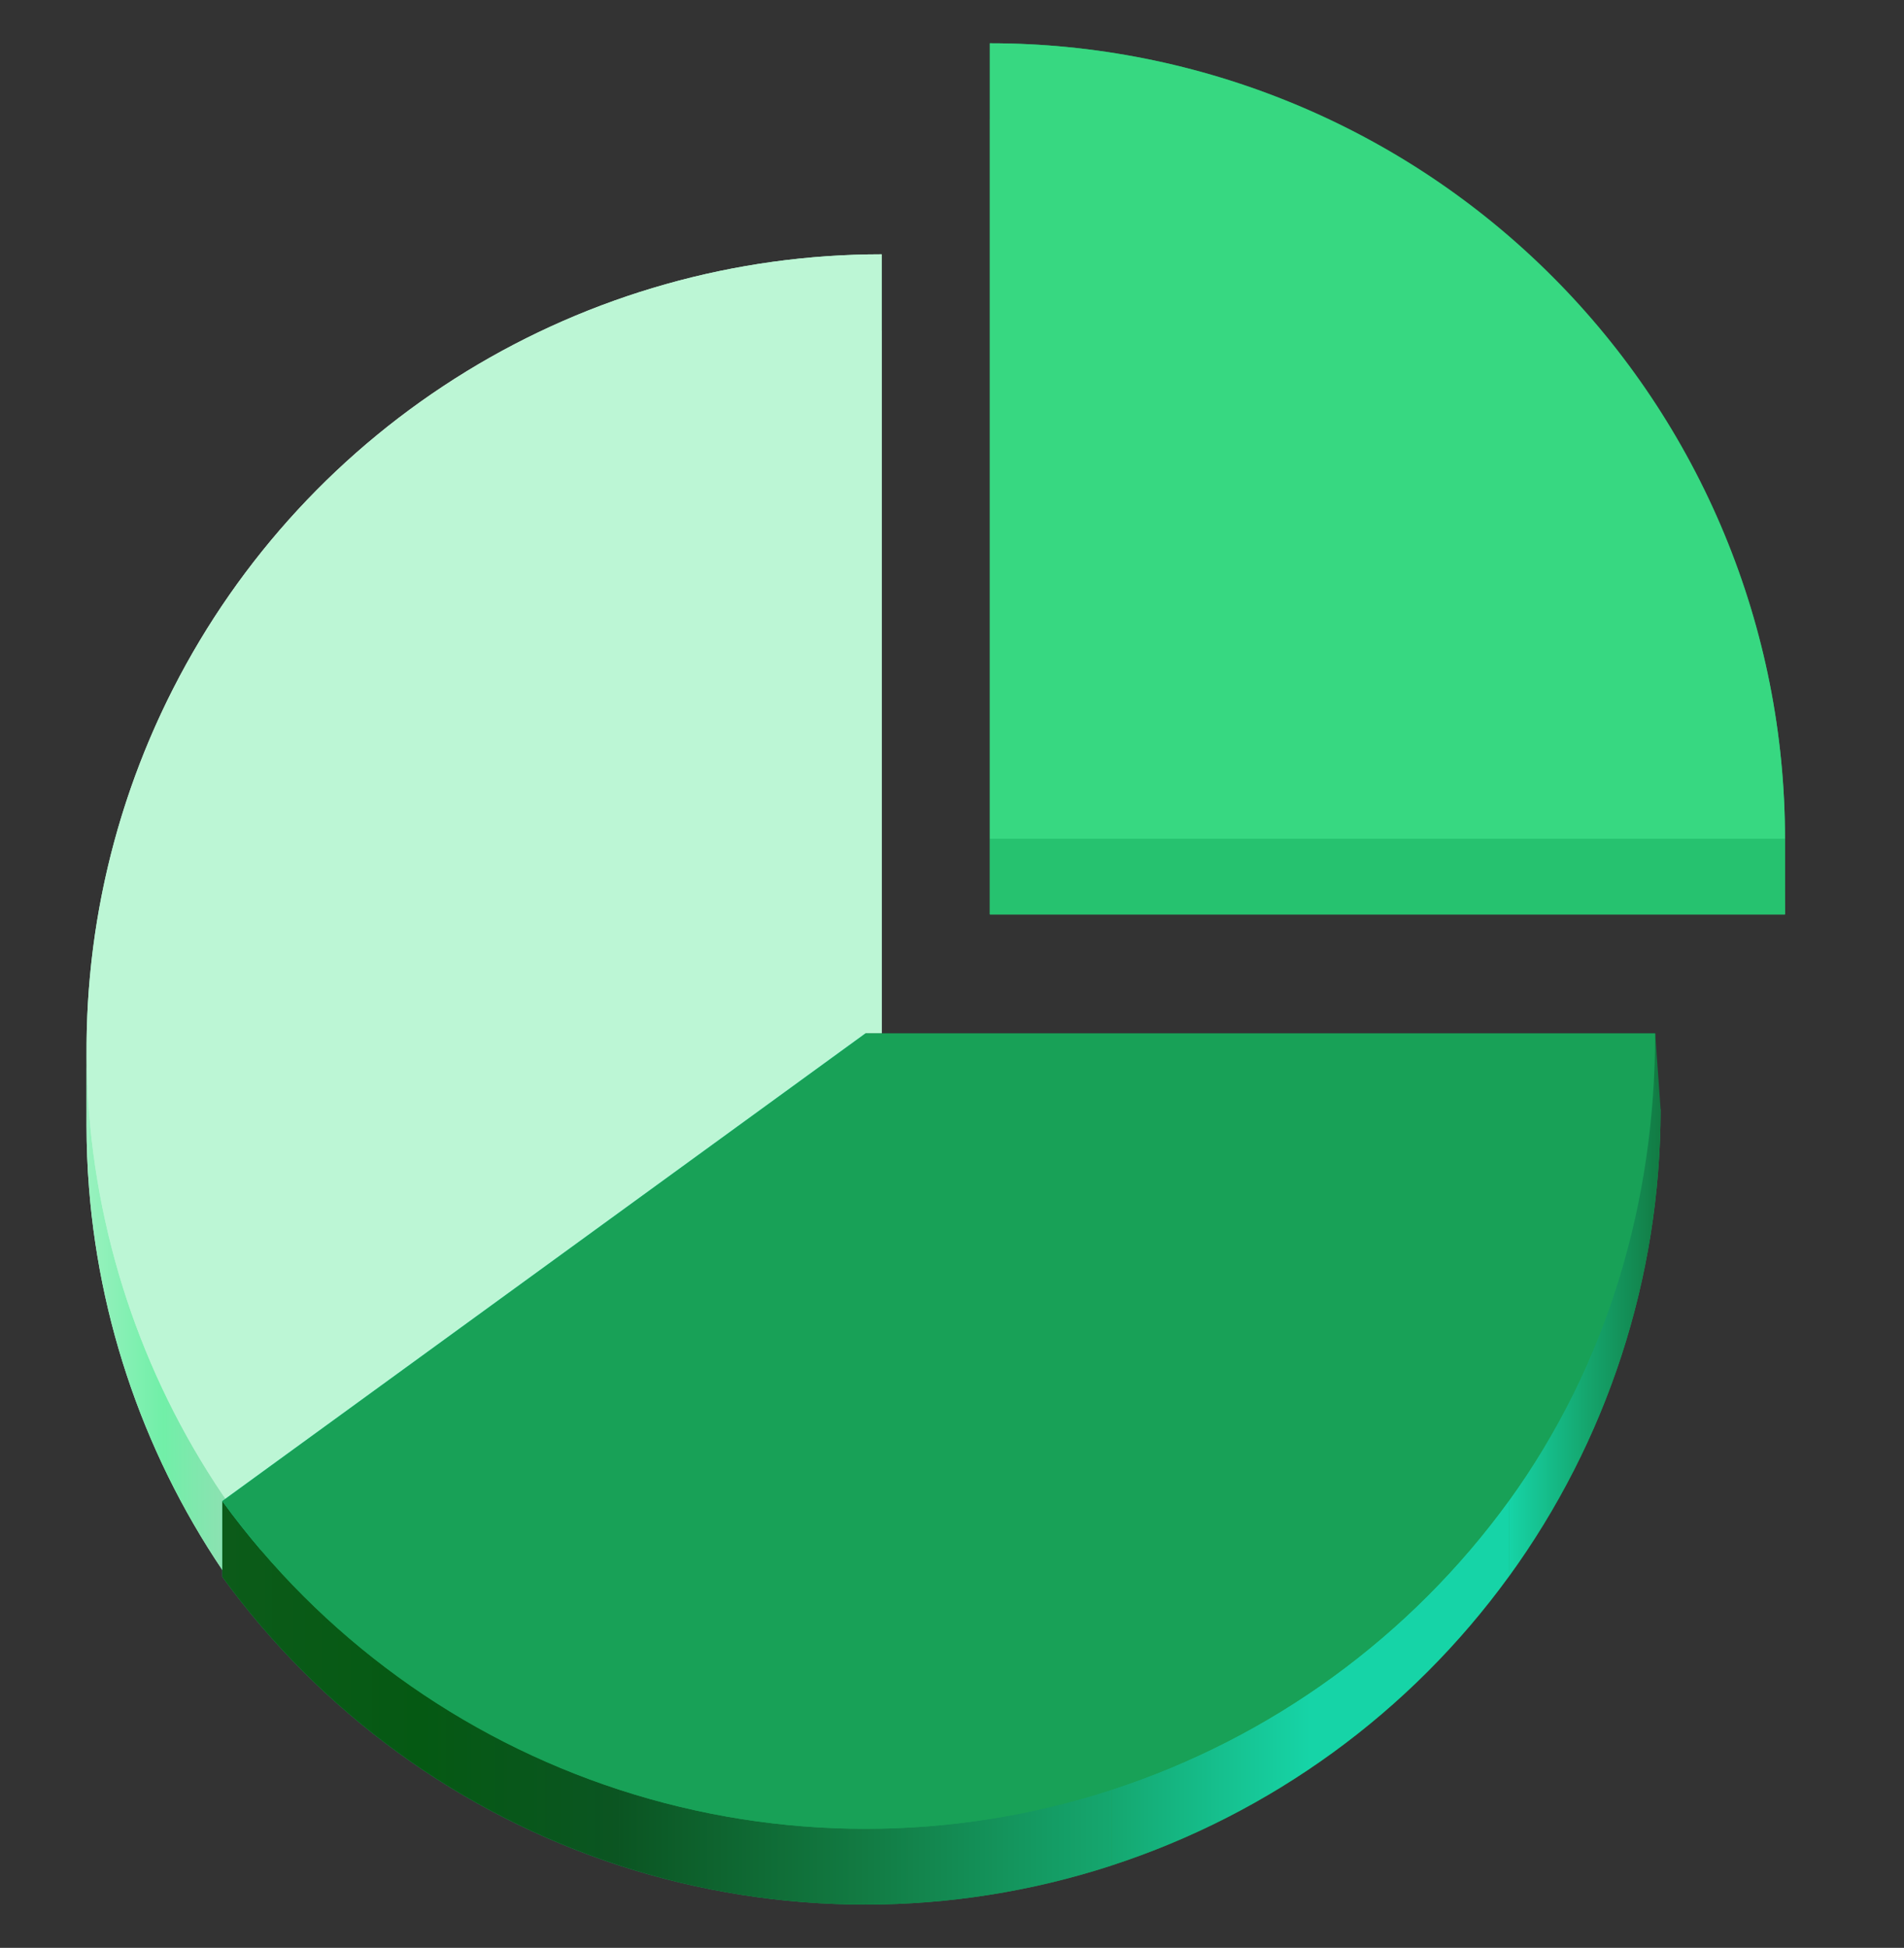 <svg width="44" height="45" viewBox="0 0 44 45" fill="none" xmlns="http://www.w3.org/2000/svg">
<rect x="0" y="0" width="44" height="45" fill="#333333" stroke="none"/>
<path d="M41.25 21.125C41.25 18.712 40.775 16.323 39.851 14.093C38.928 11.864 37.574 9.838 35.868 8.132C34.162 6.426 32.136 5.072 29.907 4.149C27.677 3.225 25.288 2.75 22.875 2.75C22.875 2.75 22.875 7.344 22.875 11.938C22.875 16.531 22.875 21.125 22.875 21.125H41.25Z" fill="#37D881"/>
<path d="M22.875 1C25.288 1 27.677 1.475 29.907 2.399V4.149C27.677 3.225 25.288 2.75 22.875 2.75V1Z" fill="url(#paint0_linear_4634_33488)"/>
<path d="M29.906 2.398C32.136 3.322 34.161 4.675 35.867 6.382V8.132C34.161 6.425 32.136 5.072 29.906 4.148V2.398Z" fill="url(#paint1_linear_4634_33488)"/>
<path d="M35.868 6.382C37.574 8.088 38.928 10.114 39.851 12.343V14.093C38.928 11.864 37.574 9.838 35.868 8.132V6.382Z" fill="url(#paint2_linear_4634_33488)"/>
<path d="M39.851 12.344C40.774 14.573 41.249 16.962 41.249 19.375V21.125C41.249 18.712 40.774 16.323 39.851 14.094V12.344Z" fill="url(#paint3_linear_4634_33488)"/>
<path d="M41.25 19.375H22.875V21.125H41.25V19.375Z" fill="url(#paint4_linear_4634_33488)"/>
<path d="M41.25 19.375C41.25 16.962 40.775 14.572 39.851 12.343C38.928 10.114 37.574 8.088 35.868 6.382C34.162 4.676 32.136 3.322 29.907 2.399C27.677 1.475 25.288 1 22.875 1V19.375H41.25Z" fill="#37D881"/>
<path d="M20.375 16.812C20.375 12.219 20.375 7.625 20.375 7.625C16.986 7.625 13.663 8.562 10.774 10.333C7.885 12.103 5.541 14.639 4.003 17.658C2.684 20.246 2.001 23.104 2 25.995C2 26.477 2.019 26.959 2.057 27.442C2.323 30.82 3.517 34.059 5.509 36.8L20.375 26C20.375 26 20.375 21.406 20.375 16.812Z" fill="#BCF6D5"/>
<path d="M10.773 8.583C13.663 6.812 16.986 5.875 20.374 5.875V7.625C16.986 7.625 13.663 8.562 10.773 10.333V8.583Z" fill="url(#paint5_linear_4634_33488)"/>
<path d="M4.003 15.908C5.541 12.889 7.885 10.354 10.774 8.583V10.333C7.885 12.104 5.541 14.639 4.003 17.658V15.908Z" fill="url(#paint6_linear_4634_33488)"/>
<path d="M2 24.244C2.001 21.353 2.684 18.495 4.003 15.907V17.657C2.684 20.245 2.001 23.103 2 25.994V24.244Z" fill="url(#paint7_linear_4634_33488)"/>
<path d="M2 24.245C2 24.248 2 24.252 2 24.255V24.245Z" fill="url(#paint8_linear_4634_33488)"/>
<path d="M2 24.245C2 24.248 2 24.252 2 24.255C2 24.733 2.019 25.213 2.057 25.692V27.442C2.019 26.959 2 26.477 2 25.995V24.255V24.245Z" fill="url(#paint9_linear_4634_33488)"/>
<path d="M20.375 24.25L5.51 35.05V36.8L20.375 26V24.25Z" fill="url(#paint10_linear_4634_33488)"/>
<path d="M5.509 35.05C3.517 32.309 2.323 29.07 2.057 25.691V27.441C2.323 30.82 3.517 34.059 5.509 36.8V35.05Z" fill="url(#paint11_linear_4634_33488)"/>
<path d="M20.375 5.875C16.986 5.875 13.663 6.812 10.774 8.583C7.885 10.353 5.541 12.889 4.003 15.908C2.464 18.927 1.791 22.313 2.057 25.692C2.323 29.07 3.517 32.309 5.509 35.05L20.375 24.25V5.875Z" fill="#BCF6D5"/>
<path d="M5.137 36.429C7.418 39.567 10.635 41.903 14.326 43.102C18.017 44.3 21.992 44.299 25.682 43.099C29.372 41.899 32.588 39.561 34.868 36.422C37.148 33.282 38.376 29.5 38.375 25.62L20 25.625L5.137 36.429Z" fill="#18A157"/>
<path d="M20 23.874L38.25 23.874L38.375 25.62L20 25.624V23.874Z" fill="url(#paint12_linear_4634_33488)"/>
<path d="M38 24C38.001 27.88 37.148 31.532 34.868 34.672V36.422C37.126 33.312 38.352 29.575 38.374 25.734C38.375 25.658 38.366 25.583 38.349 25.509L38 24Z" fill="url(#paint13_linear_4634_33488)"/>
<path d="M5.137 34.678L20 23.874V25.624L5.137 36.428V34.678Z" fill="url(#paint14_linear_4634_33488)"/>
<path d="M34.867 34.671C32.587 37.811 29.372 40.148 25.682 41.348V43.098C29.372 41.898 32.587 39.561 34.867 36.421V34.671Z" fill="url(#paint15_linear_4634_33488)"/>
<path d="M14.326 41.351C10.635 40.152 7.418 37.816 5.137 34.678V36.428C7.418 39.566 10.635 41.902 14.326 43.101V41.351Z" fill="url(#paint16_linear_4634_33488)"/>
<path d="M25.683 41.349C21.992 42.549 18.017 42.55 14.326 41.351V43.101C18.017 44.3 21.992 44.299 25.683 43.099V41.349Z" fill="url(#paint17_linear_4634_33488)"/>
<path d="M5.137 34.679C7.418 37.818 10.635 40.154 14.326 41.352C18.017 42.55 21.992 42.55 25.682 41.349C29.372 40.15 32.588 37.812 34.868 34.672C37.148 31.532 38.251 27.755 38.25 23.875L20 23.875L5.137 34.679Z" fill="#18A157"/>
<defs>
<linearGradient id="paint0_linear_4634_33488" x1="29.907" y1="2.574" x2="22.875" y2="2.574" gradientUnits="userSpaceOnUse">
<stop stop-color="#199654"/>
<stop offset="0.5" stop-color="#1FAD61"/>
<stop offset="1" stop-color="#26C26F"/>
</linearGradient>
<linearGradient id="paint1_linear_4634_33488" x1="35.867" y1="5.265" x2="29.906" y2="5.265" gradientUnits="userSpaceOnUse">
<stop stop-color="#0E6838"/>
<stop offset="0.5" stop-color="#137F46"/>
<stop offset="1" stop-color="#199654"/>
</linearGradient>
<linearGradient id="paint2_linear_4634_33488" x1="39.851" y1="10.238" x2="35.868" y2="10.238" gradientUnits="userSpaceOnUse">
<stop stop-color="#199654"/>
<stop offset="0.5" stop-color="#137F46"/>
<stop offset="1" stop-color="#0E6838"/>
</linearGradient>
<linearGradient id="paint3_linear_4634_33488" x1="41.249" y1="16.735" x2="39.851" y2="16.735" gradientUnits="userSpaceOnUse">
<stop stop-color="#26C26F"/>
<stop offset="1" stop-color="#199654"/>
</linearGradient>
<linearGradient id="paint4_linear_4634_33488" x1="41.25" y1="20.25" x2="22.875" y2="20.25" gradientUnits="userSpaceOnUse">
<stop stop-color="#26C26F"/>
<stop offset="1" stop-color="#26C26F"/>
</linearGradient>
<linearGradient id="paint5_linear_4634_33488" x1="20.374" y1="8.104" x2="10.773" y2="8.104" gradientUnits="userSpaceOnUse">
<stop stop-color="#A2F2C5"/>
<stop offset="0.5" stop-color="#C4F8DB"/>
<stop offset="1" stop-color="#E8FDF1"/>
</linearGradient>
<linearGradient id="paint6_linear_4634_33488" x1="10.774" y1="13.121" x2="4.003" y2="13.121" gradientUnits="userSpaceOnUse">
<stop stop-color="#E8FDF1"/>
<stop offset="0.5" stop-color="white"/>
<stop offset="1" stop-color="#DDFCEB"/>
</linearGradient>
<linearGradient id="paint7_linear_4634_33488" x1="4.003" y1="20.951" x2="2" y2="20.951" gradientUnits="userSpaceOnUse">
<stop stop-color="#DDFCEB"/>
<stop offset="0.5" stop-color="#BFF7D7"/>
<stop offset="1" stop-color="#A2F2C5"/>
</linearGradient>
<linearGradient id="paint8_linear_4634_33488" x1="2.057" y1="25.843" x2="2" y2="25.843" gradientUnits="userSpaceOnUse">
<stop stop-color="#97F1BE"/>
<stop offset="0.5" stop-color="#9DF2C2"/>
<stop offset="1" stop-color="#A2F2C5"/>
</linearGradient>
<linearGradient id="paint9_linear_4634_33488" x1="2.057" y1="25.843" x2="2" y2="25.843" gradientUnits="userSpaceOnUse">
<stop stop-color="#97F1BE"/>
<stop offset="0.5" stop-color="#9DF2C2"/>
<stop offset="1" stop-color="#A2F2C5"/>
</linearGradient>
<linearGradient id="paint10_linear_4634_33488" x1="20.375" y1="30.525" x2="5.51" y2="30.525" gradientUnits="userSpaceOnUse">
<stop stop-color="#AAEFC8"/>
<stop offset="1" stop-color="#92DDB3"/>
</linearGradient>
<linearGradient id="paint11_linear_4634_33488" x1="5.509" y1="31.246" x2="2.057" y2="31.246" gradientUnits="userSpaceOnUse">
<stop stop-color="#93DEB4"/>
<stop offset="0.5" stop-color="#71EFA8"/>
<stop offset="1" stop-color="#97F1BE"/>
</linearGradient>
<linearGradient id="paint12_linear_4634_33488" x1="38.375" y1="24.746" x2="20" y2="24.746" gradientUnits="userSpaceOnUse">
<stop stop-color="#127B43"/>
<stop offset="1" stop-color="#127B43"/>
</linearGradient>
<linearGradient id="paint13_linear_4634_33488" x1="38.375" y1="30.146" x2="34.868" y2="30.146" gradientUnits="userSpaceOnUse">
<stop stop-color="#127B43"/>
<stop offset="0.5" stop-color="#15A76F"/>
<stop offset="1" stop-color="#16D4A7"/>
</linearGradient>
<linearGradient id="paint14_linear_4634_33488" x1="20" y1="30.151" x2="5.137" y2="30.151" gradientUnits="userSpaceOnUse">
<stop stop-color="#16D4A7"/>
<stop offset="1" stop-color="#16D4A7"/>
</linearGradient>
<linearGradient id="paint15_linear_4634_33488" x1="34.867" y1="38.885" x2="25.682" y2="38.885" gradientUnits="userSpaceOnUse">
<stop stop-color="#16D4A7"/>
<stop offset="0.5" stop-color="#16D4A7"/>
<stop offset="1" stop-color="#15A76F"/>
</linearGradient>
<linearGradient id="paint16_linear_4634_33488" x1="14.326" y1="38.889" x2="5.137" y2="38.889" gradientUnits="userSpaceOnUse">
<stop stop-color="#0B5522"/>
<stop offset="0.5" stop-color="#055913"/>
<stop offset="1" stop-color="#0C5B19"/>
</linearGradient>
<linearGradient id="paint17_linear_4634_33488" x1="25.683" y1="42.674" x2="14.326" y2="42.674" gradientUnits="userSpaceOnUse">
<stop stop-color="#15A76F"/>
<stop offset="0.5" stop-color="#127B43"/>
<stop offset="1" stop-color="#0B5522"/>
</linearGradient>
</defs>
</svg>
